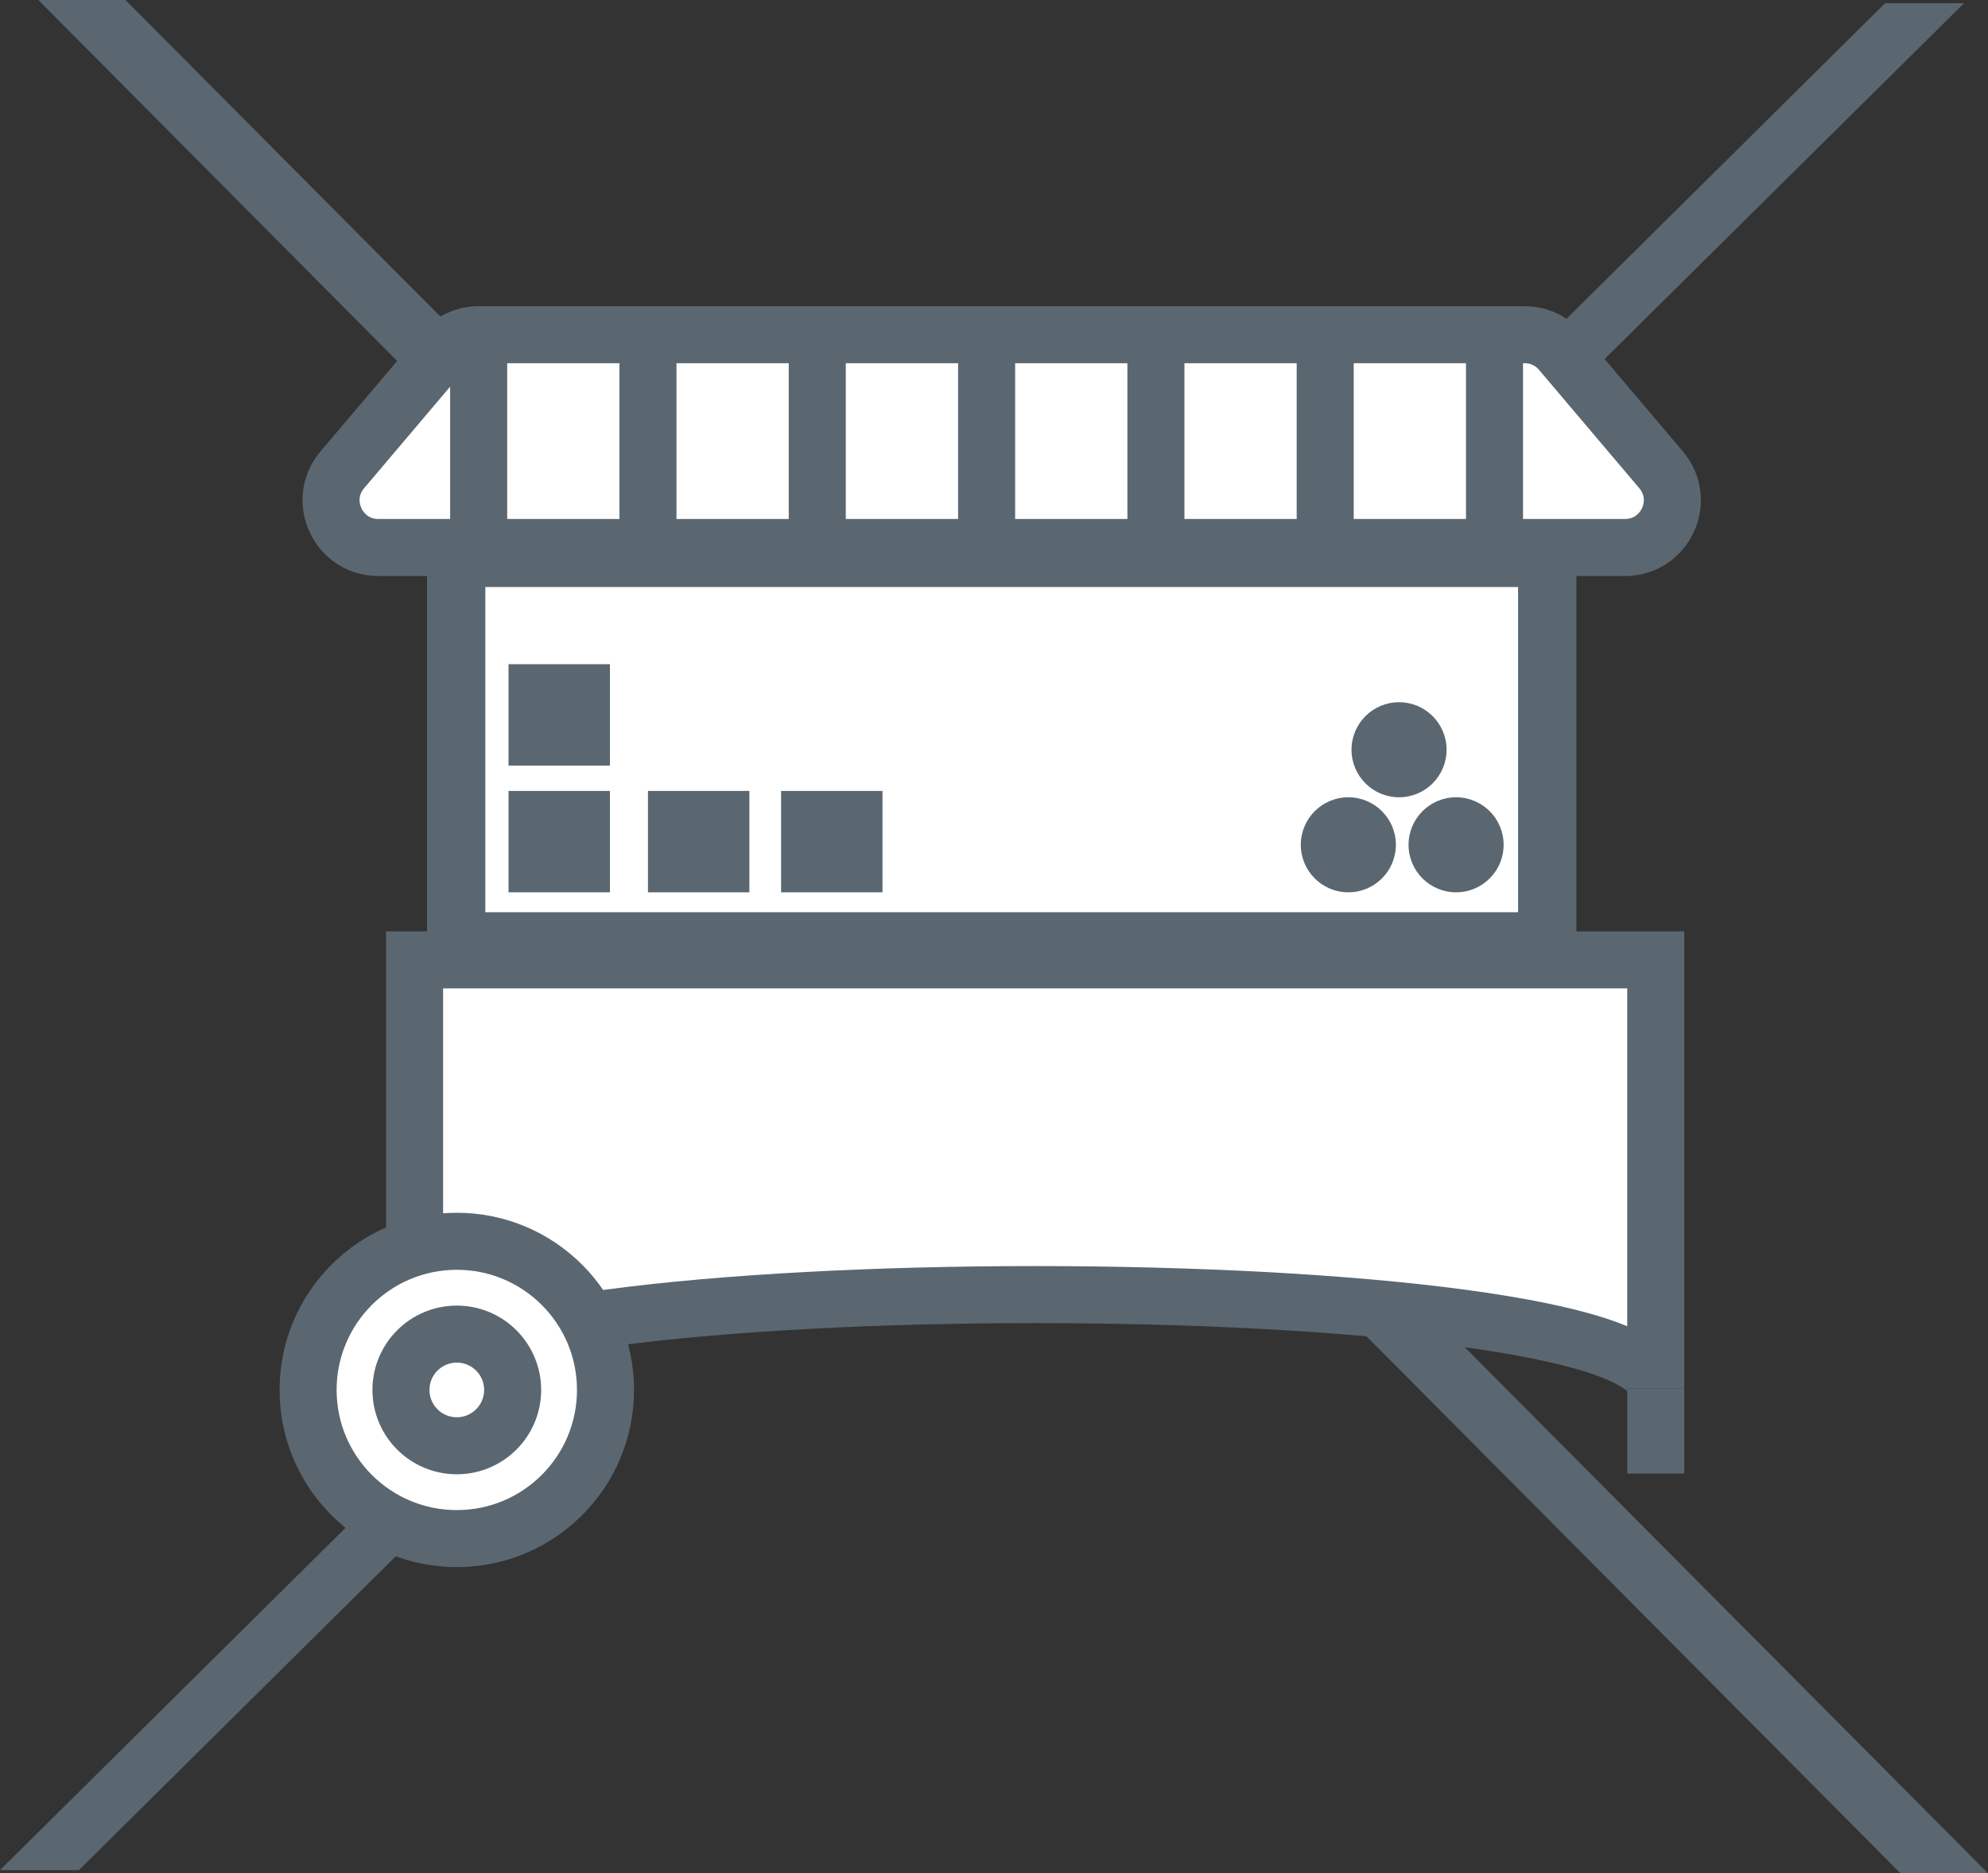 <svg xmlns="http://www.w3.org/2000/svg" id="Layer_2" viewBox="0 0 313.65 295.63"><rect x="0" y="0" width="313.65" height="295.63" fill="#333333" stroke="none"/><defs><style>.cls-1,.cls-2{fill:#5b6770;}.cls-3{fill:#fff;}.cls-3,.cls-2,.cls-4{stroke:#5b6770;stroke-miterlimit:10;}.cls-3,.cls-4{stroke-width:9px;}.cls-4{fill:none;}</style></defs><g id="Layer_1-2"><polygon class="cls-2" points="312.45 295.13 216.21 198.35 76.92 58.15 19.59 .5 7.25 .5 216.21 210.77 216.21 210.8 272.84 267.76 272.93 267.85 272.93 267.85 300.05 295.13 312.45 295.13"></polygon><polygon class="cls-1" points="297.42 .5 216.21 80.96 76.92 218.91 0 295.13 12.45 295.13 216.21 93.25 309.87 .5 297.42 .5"></polygon><rect class="cls-3" x="71.87" y="88.14" width="172.34" height="60.32"></rect><path class="cls-3" d="M261.23,219.1c0-19.73-195.82-19.73-195.82,0v-67.62s195.82,0,195.82,0v67.62Z"></path><circle class="cls-3" cx="72.07" cy="219.35" r="23.46"></circle><circle class="cls-3" cx="72.07" cy="219.35" r="8.81"></circle><line class="cls-4" x1="72.07" y1="151.48" x2="72.07" y2="69.89"></line><line class="cls-4" x1="244.01" y1="151.48" x2="244.01" y2="73.26"></line><path class="cls-3" d="M256.39,86.4H59.69c-6.34,0-9.78-7.42-5.68-12.26l15.83-18.69c1.41-1.67,3.49-2.63,5.68-2.63h165.04c2.19,0,4.27.96,5.68,2.63l15.83,18.69c4.1,4.84.66,12.26-5.68,12.26Z"></path><line class="cls-4" x1="75.52" y1="53.1" x2="75.52" y2="86.69"></line><line class="cls-4" x1="102.23" y1="53.39" x2="102.23" y2="86.98"></line><line class="cls-4" x1="128.94" y1="53.68" x2="128.94" y2="87.26"></line><line class="cls-4" x1="155.66" y1="53.96" x2="155.66" y2="87.55"></line><line class="cls-4" x1="209.08" y1="52.82" x2="209.08" y2="86.4"></line><line class="cls-4" x1="182.37" y1="54.25" x2="182.37" y2="87.84"></line><line class="cls-4" x1="235.79" y1="54.54" x2="235.79" y2="88.13"></line><line class="cls-3" x1="261.23" y1="219.1" x2="261.23" y2="232.54"></line><rect class="cls-1" x="80.23" y="124.82" width="16" height="16"></rect><rect class="cls-1" x="102.23" y="124.82" width="16" height="16"></rect><rect class="cls-1" x="80.23" y="104.82" width="16" height="16"></rect><rect class="cls-1" x="123.23" y="124.82" width="16" height="16"></rect><circle class="cls-1" cx="212.73" cy="133.32" r="7.5"></circle><circle class="cls-1" cx="229.73" cy="133.32" r="7.5"></circle><circle class="cls-1" cx="220.73" cy="118.32" r="7.5"></circle></g></svg>